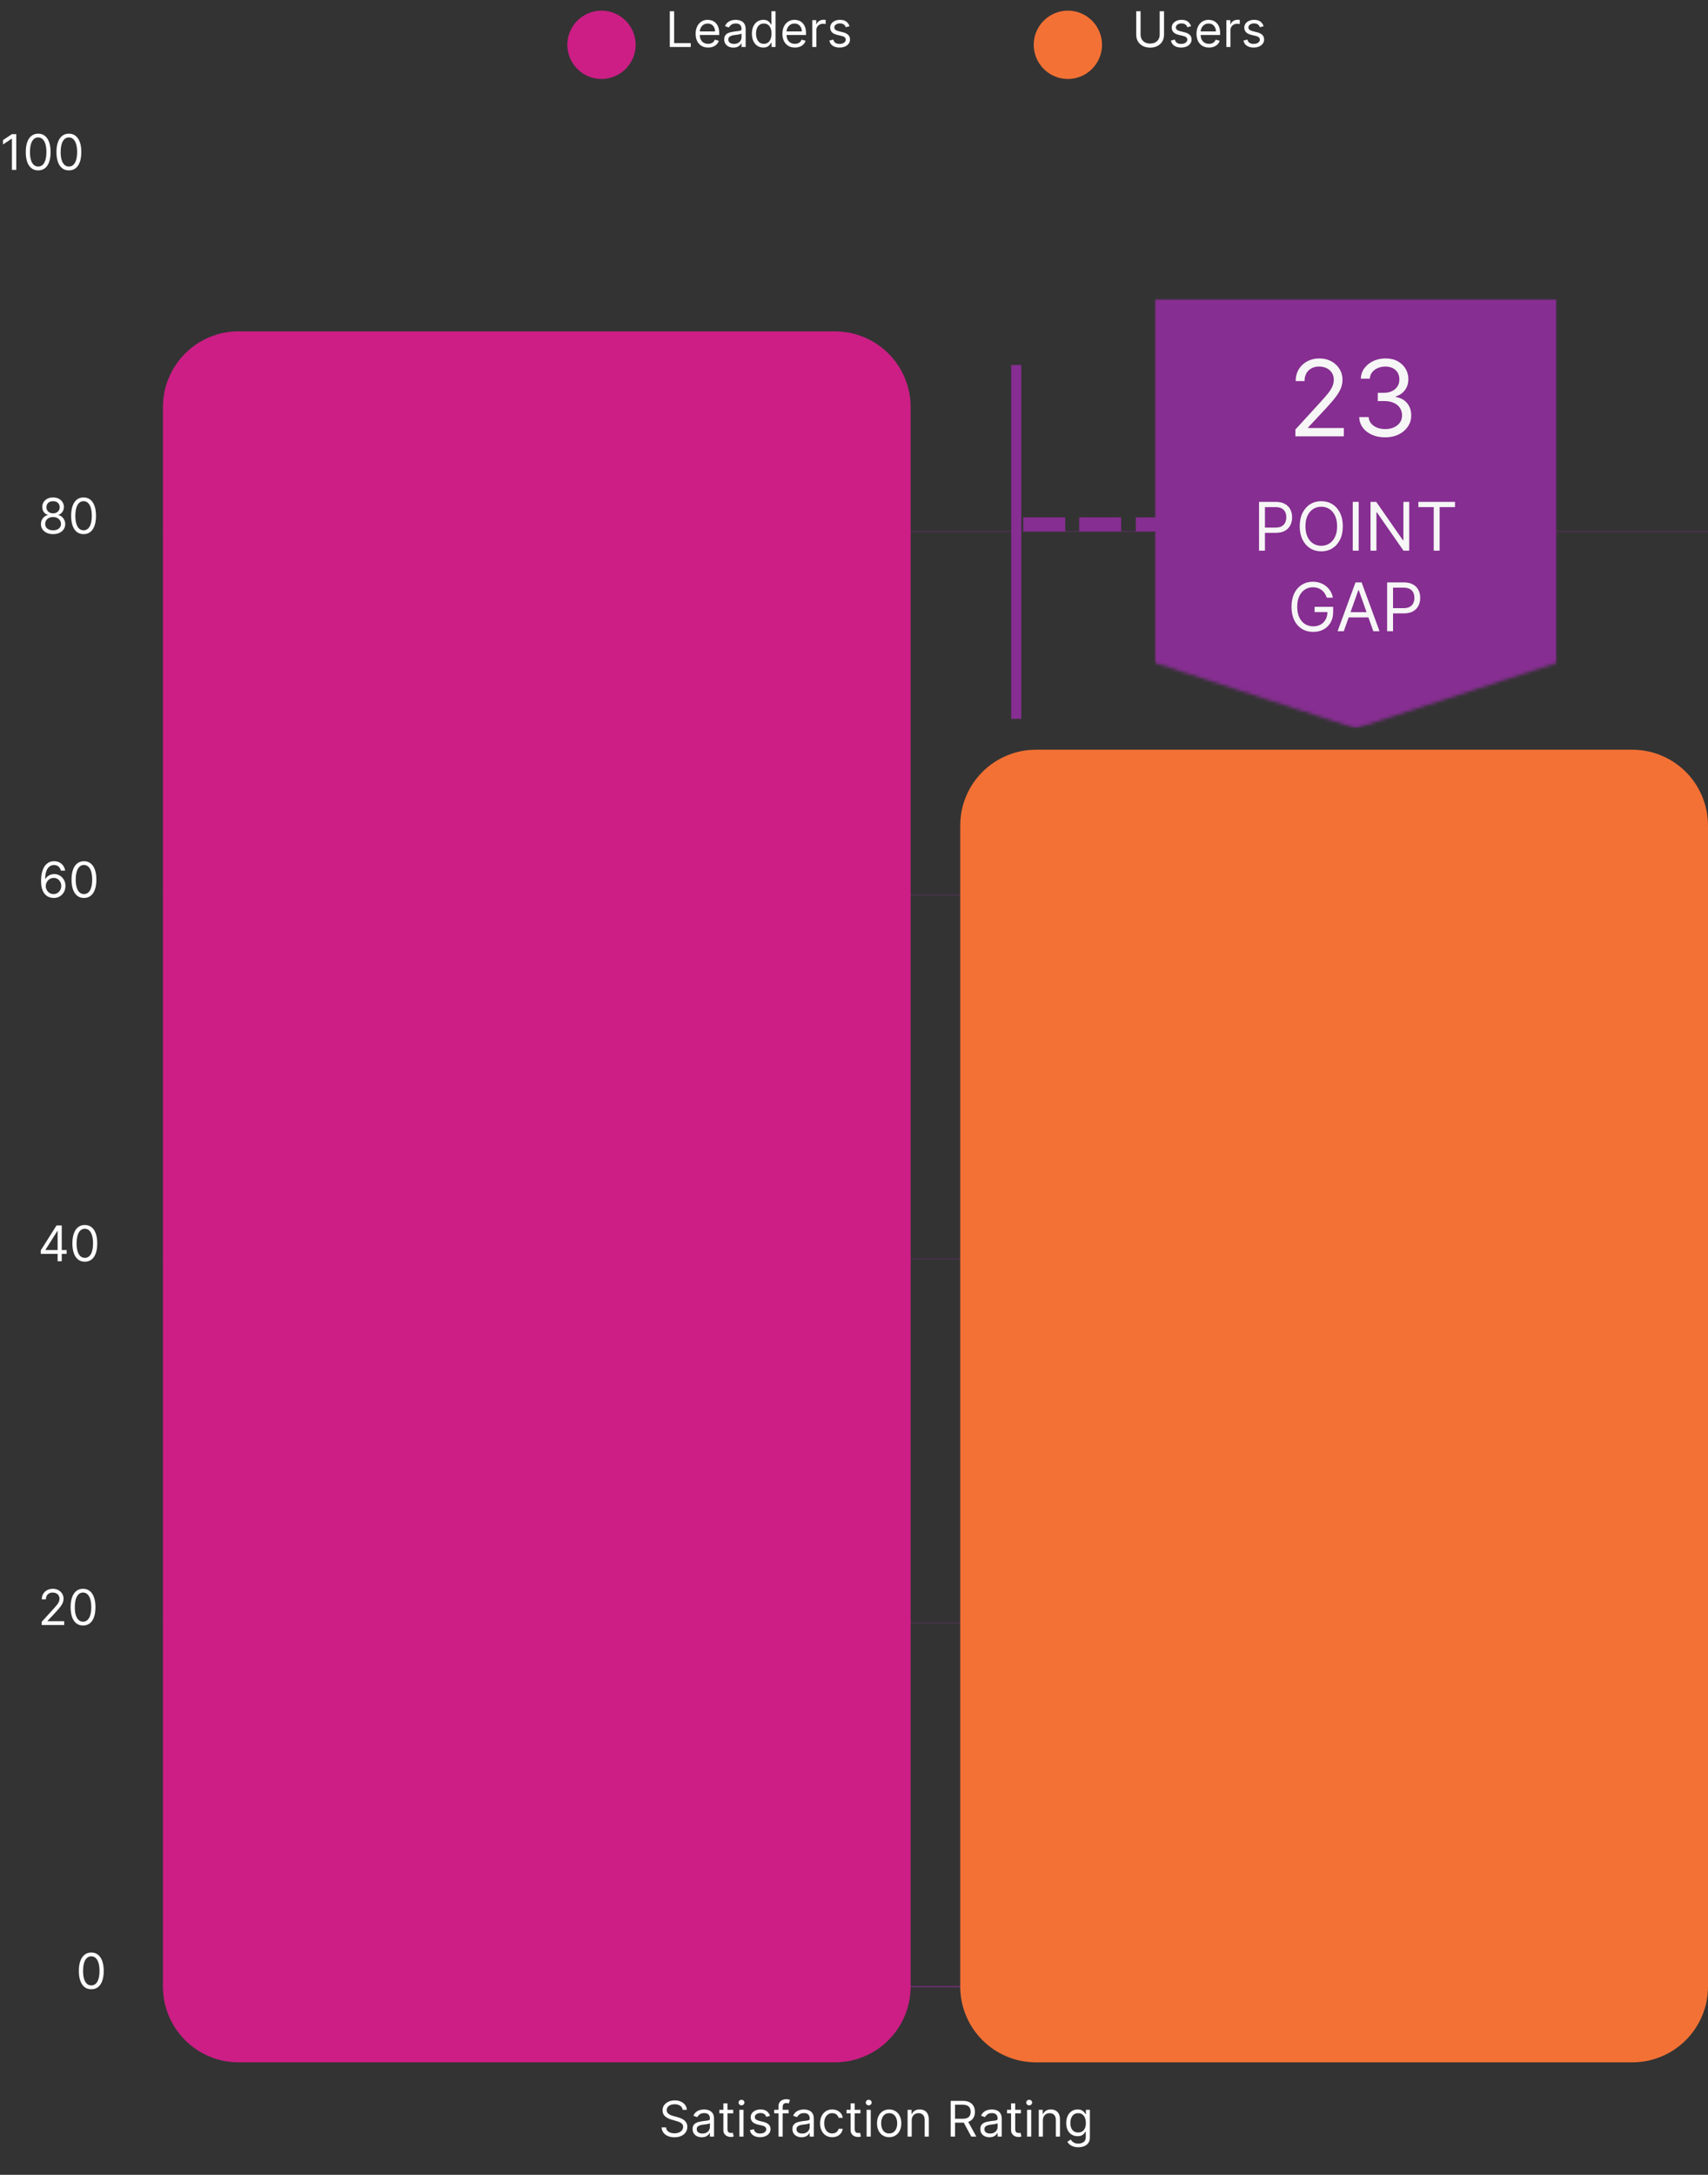 <svg width="509" height="648" viewBox="0 0 509 648" fill="none" xmlns="http://www.w3.org/2000/svg">
<rect x="0" y="0" width="509" height="648" fill="#333333" stroke="none"/>
<path d="M189.43 13.35C189.43 14.017 189.361 14.684 189.235 15.337C189.11 15.99 188.916 16.629 188.652 17.24C188.388 17.851 188.082 18.448 187.707 19.004C187.332 19.56 186.916 20.074 186.443 20.546C185.971 21.018 185.457 21.435 184.901 21.81C184.346 22.185 183.762 22.491 183.137 22.755C182.526 23.005 181.887 23.2 181.234 23.338C180.581 23.463 179.914 23.533 179.247 23.533C178.58 23.533 177.914 23.463 177.261 23.338C176.608 23.213 175.969 23.019 175.357 22.755C174.746 22.505 174.149 22.185 173.593 21.81C173.038 21.435 172.524 21.018 172.051 20.546C171.579 20.074 171.162 19.56 170.787 19.004C170.412 18.448 170.106 17.865 169.842 17.24C169.578 16.615 169.398 15.99 169.259 15.337C169.134 14.684 169.064 14.017 169.064 13.35C169.064 12.683 169.134 12.017 169.259 11.364C169.384 10.711 169.578 10.072 169.842 9.46C170.106 8.849 170.412 8.252 170.787 7.696C171.162 7.14 171.579 6.626 172.051 6.154C172.524 5.682 173.038 5.265 173.593 4.89C174.149 4.515 174.732 4.209 175.357 3.945C175.969 3.695 176.608 3.501 177.261 3.362C177.914 3.237 178.58 3.167 179.247 3.167C179.914 3.167 180.581 3.237 181.234 3.362C181.887 3.487 182.526 3.681 183.137 3.945C183.748 4.195 184.346 4.515 184.901 4.89C185.457 5.265 185.971 5.682 186.443 6.154C186.916 6.626 187.332 7.14 187.707 7.696C188.082 8.252 188.388 8.835 188.652 9.46C188.916 10.086 189.097 10.711 189.235 11.364C189.361 12.017 189.43 12.683 189.43 13.35Z" fill="#CC1E85"/>
<path d="M199.61 14V3.353H200.899V12.856H205.849V14H199.61ZM211.027 14.166C210.257 14.166 209.594 13.996 209.036 13.657C208.481 13.314 208.053 12.835 207.752 12.222C207.453 11.605 207.304 10.888 207.304 10.07C207.304 9.252 207.453 8.531 207.752 7.907C208.053 7.28 208.472 6.791 209.01 6.441C209.55 6.087 210.181 5.911 210.902 5.911C211.318 5.911 211.729 5.98 212.134 6.119C212.54 6.257 212.909 6.482 213.242 6.794C213.574 7.103 213.839 7.512 214.037 8.021C214.235 8.531 214.333 9.158 214.333 9.903V10.423H208.178V9.363H213.086C213.086 8.912 212.995 8.51 212.815 8.156C212.638 7.803 212.385 7.524 212.056 7.319C211.73 7.115 211.346 7.013 210.902 7.013C210.413 7.013 209.991 7.134 209.634 7.377C209.28 7.616 209.008 7.928 208.817 8.312C208.627 8.697 208.531 9.11 208.531 9.55V10.257C208.531 10.86 208.635 11.371 208.843 11.79C209.055 12.206 209.348 12.524 209.722 12.742C210.096 12.957 210.531 13.064 211.027 13.064C211.349 13.064 211.64 13.019 211.9 12.929C212.164 12.835 212.391 12.697 212.581 12.513C212.772 12.326 212.919 12.094 213.023 11.816L214.209 12.149C214.084 12.551 213.874 12.905 213.579 13.21C213.285 13.511 212.921 13.747 212.488 13.917C212.054 14.083 211.568 14.166 211.027 14.166ZM218.55 14.187C218.044 14.187 217.584 14.092 217.172 13.901C216.759 13.707 216.432 13.428 216.189 13.064C215.947 12.697 215.825 12.253 215.825 11.733C215.825 11.276 215.915 10.905 216.096 10.621C216.276 10.333 216.517 10.108 216.818 9.945C217.12 9.782 217.453 9.661 217.817 9.581C218.184 9.498 218.553 9.432 218.924 9.383C219.409 9.321 219.803 9.274 220.104 9.243C220.409 9.208 220.631 9.151 220.769 9.071C220.912 8.992 220.983 8.853 220.983 8.656V8.614C220.983 8.101 220.842 7.702 220.562 7.418C220.284 7.134 219.863 6.992 219.298 6.992C218.712 6.992 218.253 7.12 217.921 7.377C217.588 7.633 217.354 7.907 217.219 8.198L216.054 7.782C216.262 7.297 216.539 6.919 216.886 6.649C217.236 6.375 217.617 6.184 218.03 6.077C218.446 5.966 218.855 5.911 219.257 5.911C219.513 5.911 219.808 5.942 220.14 6.004C220.477 6.063 220.801 6.186 221.113 6.373C221.428 6.56 221.69 6.843 221.898 7.221C222.106 7.598 222.21 8.104 222.21 8.739V14H220.983V12.919H220.92C220.837 13.092 220.698 13.277 220.504 13.475C220.31 13.672 220.052 13.841 219.73 13.979C219.407 14.118 219.014 14.187 218.55 14.187ZM218.737 13.085C219.222 13.085 219.631 12.99 219.964 12.799C220.3 12.608 220.553 12.362 220.723 12.061C220.896 11.759 220.983 11.442 220.983 11.109V9.986C220.931 10.049 220.816 10.106 220.64 10.158C220.466 10.207 220.265 10.25 220.036 10.288C219.811 10.323 219.591 10.354 219.376 10.382C219.165 10.406 218.993 10.427 218.862 10.444C218.543 10.486 218.245 10.553 217.967 10.647C217.694 10.737 217.472 10.874 217.302 11.057C217.135 11.238 217.052 11.484 217.052 11.796C217.052 12.222 217.21 12.544 217.525 12.763C217.844 12.978 218.248 13.085 218.737 13.085ZM227.464 14.166C226.799 14.166 226.211 13.998 225.702 13.662C225.192 13.322 224.794 12.844 224.506 12.227C224.219 11.607 224.075 10.874 224.075 10.028C224.075 9.189 224.219 8.461 224.506 7.845C224.794 7.228 225.194 6.751 225.707 6.415C226.22 6.079 226.813 5.911 227.485 5.911C228.005 5.911 228.416 5.997 228.717 6.171C229.022 6.34 229.254 6.534 229.414 6.753C229.577 6.968 229.703 7.144 229.793 7.283H229.897V3.353H231.124V14H229.939V12.773H229.793C229.703 12.919 229.575 13.102 229.409 13.324C229.242 13.543 229.005 13.738 228.696 13.912C228.388 14.081 227.977 14.166 227.464 14.166ZM227.631 13.064C228.123 13.064 228.539 12.936 228.878 12.68C229.218 12.419 229.476 12.061 229.653 11.603C229.83 11.142 229.918 10.61 229.918 10.007C229.918 9.411 229.832 8.89 229.658 8.442C229.485 7.992 229.228 7.642 228.889 7.392C228.549 7.139 228.13 7.013 227.631 7.013C227.111 7.013 226.678 7.146 226.331 7.413C225.988 7.676 225.73 8.035 225.556 8.489C225.387 8.94 225.302 9.446 225.302 10.007C225.302 10.576 225.388 11.092 225.562 11.556C225.738 12.018 225.998 12.385 226.341 12.659C226.688 12.929 227.118 13.064 227.631 13.064ZM236.89 14.166C236.12 14.166 235.457 13.996 234.899 13.657C234.344 13.314 233.916 12.835 233.615 12.222C233.317 11.605 233.167 10.888 233.167 10.07C233.167 9.252 233.317 8.531 233.615 7.907C233.916 7.28 234.335 6.791 234.873 6.441C235.413 6.087 236.044 5.911 236.765 5.911C237.181 5.911 237.592 5.98 237.997 6.119C238.403 6.257 238.772 6.482 239.105 6.794C239.437 7.103 239.702 7.512 239.9 8.021C240.098 8.531 240.196 9.158 240.196 9.903V10.423H234.041V9.363H238.949C238.949 8.912 238.859 8.51 238.678 8.156C238.502 7.803 238.249 7.524 237.919 7.319C237.593 7.115 237.209 7.013 236.765 7.013C236.276 7.013 235.854 7.134 235.497 7.377C235.143 7.616 234.871 7.928 234.68 8.312C234.49 8.697 234.394 9.11 234.394 9.55V10.257C234.394 10.86 234.498 11.371 234.706 11.79C234.918 12.206 235.211 12.524 235.585 12.742C235.959 12.957 236.394 13.064 236.89 13.064C237.212 13.064 237.503 13.019 237.763 12.929C238.027 12.835 238.254 12.697 238.444 12.513C238.635 12.326 238.782 12.094 238.886 11.816L240.072 12.149C239.947 12.551 239.737 12.905 239.443 13.21C239.148 13.511 238.784 13.747 238.351 13.917C237.918 14.083 237.431 14.166 236.89 14.166ZM242.063 14V6.015H243.248V7.221H243.331C243.477 6.826 243.74 6.505 244.121 6.259C244.503 6.013 244.933 5.89 245.411 5.89C245.501 5.89 245.614 5.891 245.749 5.895C245.884 5.898 245.986 5.904 246.055 5.911V7.158C246.014 7.148 245.919 7.132 245.77 7.112C245.624 7.087 245.47 7.075 245.307 7.075C244.919 7.075 244.572 7.157 244.267 7.319C243.966 7.479 243.726 7.701 243.55 7.985C243.376 8.266 243.29 8.586 243.29 8.947V14H242.063ZM253.166 7.803L252.064 8.115C251.995 7.931 251.892 7.753 251.757 7.579C251.626 7.403 251.445 7.257 251.217 7.143C250.988 7.028 250.695 6.971 250.338 6.971C249.849 6.971 249.442 7.084 249.116 7.309C248.794 7.531 248.633 7.813 248.633 8.156C248.633 8.461 248.744 8.702 248.966 8.879C249.187 9.056 249.534 9.203 250.005 9.321L251.191 9.612C251.905 9.785 252.437 10.051 252.787 10.408C253.137 10.761 253.312 11.217 253.312 11.775C253.312 12.232 253.18 12.641 252.917 13.002C252.657 13.362 252.293 13.646 251.825 13.854C251.357 14.062 250.813 14.166 250.192 14.166C249.378 14.166 248.704 13.99 248.17 13.636C247.636 13.283 247.298 12.766 247.156 12.087L248.321 11.796C248.432 12.226 248.641 12.548 248.95 12.763C249.262 12.978 249.669 13.085 250.172 13.085C250.744 13.085 251.198 12.964 251.534 12.721C251.873 12.475 252.043 12.18 252.043 11.837C252.043 11.56 251.946 11.328 251.752 11.141C251.558 10.95 251.26 10.808 250.858 10.714L249.527 10.402C248.796 10.229 248.258 9.96 247.915 9.597C247.576 9.229 247.406 8.77 247.406 8.219C247.406 7.768 247.532 7.37 247.785 7.023C248.042 6.677 248.39 6.404 248.83 6.207C249.274 6.009 249.777 5.911 250.338 5.911C251.128 5.911 251.749 6.084 252.199 6.43C252.653 6.777 252.976 7.235 253.166 7.803Z" fill="white"/>
<path d="M328.419 13.35C328.419 14.017 328.349 14.684 328.224 15.337C328.099 15.99 327.905 16.629 327.641 17.24C327.377 17.851 327.071 18.448 326.696 19.004C326.321 19.56 325.904 20.074 325.432 20.546C324.96 21.018 324.446 21.435 323.89 21.81C323.334 22.185 322.751 22.491 322.126 22.755C321.514 23.005 320.875 23.2 320.223 23.338C319.57 23.463 318.903 23.533 318.236 23.533C317.569 23.533 316.902 23.463 316.249 23.338C315.597 23.213 314.958 23.019 314.346 22.755C313.735 22.505 313.138 22.185 312.582 21.81C312.026 21.435 311.512 21.018 311.04 20.546C310.568 20.074 310.151 19.56 309.776 19.004C309.401 18.448 309.095 17.865 308.831 17.24C308.581 16.629 308.387 15.99 308.248 15.337C308.123 14.684 308.053 14.017 308.053 13.35C308.053 12.683 308.123 12.017 308.248 11.364C308.373 10.711 308.567 10.072 308.831 9.46C309.081 8.849 309.401 8.252 309.776 7.696C310.151 7.14 310.568 6.626 311.04 6.154C311.512 5.682 312.026 5.265 312.582 4.89C313.138 4.515 313.721 4.209 314.346 3.945C314.958 3.695 315.597 3.501 316.249 3.362C316.902 3.237 317.569 3.167 318.236 3.167C318.903 3.167 319.57 3.237 320.223 3.362C320.875 3.487 321.514 3.681 322.126 3.945C322.737 4.195 323.334 4.515 323.89 4.89C324.446 5.265 324.96 5.682 325.432 6.154C325.904 6.626 326.321 7.14 326.696 7.696C327.071 8.252 327.377 8.835 327.641 9.46C327.905 10.086 328.085 10.711 328.224 11.364C328.349 12.017 328.419 12.683 328.419 13.35Z" fill="#F37135"/>
<path d="M345.6 3.353H346.889V10.402C346.889 11.13 346.718 11.78 346.374 12.352C346.035 12.92 345.555 13.369 344.934 13.698C344.314 14.024 343.586 14.187 342.751 14.187C341.916 14.187 341.188 14.024 340.567 13.698C339.947 13.369 339.465 12.92 339.122 12.352C338.782 11.78 338.613 11.13 338.613 10.402V3.353H339.902V10.298C339.902 10.818 340.016 11.281 340.245 11.687C340.474 12.089 340.8 12.406 341.222 12.638C341.649 12.867 342.158 12.981 342.751 12.981C343.344 12.981 343.853 12.867 344.279 12.638C344.706 12.406 345.031 12.089 345.257 11.687C345.485 11.281 345.6 10.818 345.6 10.298V3.353ZM354.954 7.803L353.852 8.115C353.782 7.931 353.68 7.753 353.545 7.579C353.413 7.403 353.233 7.257 353.004 7.143C352.776 7.028 352.483 6.971 352.126 6.971C351.637 6.971 351.23 7.084 350.904 7.309C350.582 7.531 350.42 7.813 350.42 8.156C350.42 8.461 350.531 8.702 350.753 8.879C350.975 9.056 351.322 9.203 351.793 9.321L352.978 9.612C353.692 9.785 354.224 10.051 354.574 10.408C354.924 10.761 355.099 11.217 355.099 11.775C355.099 12.232 354.968 12.641 354.704 13.002C354.444 13.362 354.08 13.646 353.613 13.854C353.145 14.062 352.601 14.166 351.98 14.166C351.166 14.166 350.492 13.99 349.958 13.636C349.424 13.283 349.086 12.766 348.944 12.087L350.109 11.796C350.219 12.226 350.429 12.548 350.738 12.763C351.05 12.978 351.457 13.085 351.959 13.085C352.531 13.085 352.985 12.964 353.321 12.721C353.661 12.475 353.831 12.18 353.831 11.837C353.831 11.56 353.734 11.328 353.54 11.141C353.346 10.95 353.048 10.808 352.646 10.714L351.315 10.402C350.583 10.229 350.046 9.96 349.703 9.597C349.363 9.229 349.194 8.77 349.194 8.219C349.194 7.768 349.32 7.37 349.573 7.023C349.83 6.677 350.178 6.404 350.618 6.207C351.062 6.009 351.564 5.911 352.126 5.911C352.916 5.911 353.536 6.084 353.987 6.43C354.441 6.777 354.763 7.235 354.954 7.803ZM360.294 14.166C359.525 14.166 358.861 13.996 358.303 13.657C357.749 13.314 357.321 12.835 357.019 12.222C356.721 11.605 356.572 10.888 356.572 10.07C356.572 9.252 356.721 8.531 357.019 7.907C357.321 7.28 357.74 6.791 358.277 6.441C358.818 6.087 359.449 5.911 360.17 5.911C360.586 5.911 360.996 5.98 361.402 6.119C361.807 6.257 362.176 6.482 362.509 6.794C362.842 7.103 363.107 7.512 363.305 8.021C363.502 8.531 363.601 9.158 363.601 9.903V10.423H357.445V9.363H362.353C362.353 8.912 362.263 8.51 362.083 8.156C361.906 7.803 361.653 7.524 361.324 7.319C360.998 7.115 360.613 7.013 360.17 7.013C359.681 7.013 359.258 7.134 358.901 7.377C358.548 7.616 358.276 7.928 358.085 8.312C357.894 8.697 357.799 9.11 357.799 9.55V10.257C357.799 10.86 357.903 11.371 358.111 11.79C358.322 12.206 358.615 12.524 358.99 12.742C359.364 12.957 359.799 13.064 360.294 13.064C360.617 13.064 360.908 13.019 361.168 12.929C361.431 12.835 361.658 12.697 361.849 12.513C362.04 12.326 362.187 12.094 362.291 11.816L363.476 12.149C363.351 12.551 363.142 12.905 362.847 13.21C362.552 13.511 362.189 13.747 361.755 13.917C361.322 14.083 360.835 14.166 360.294 14.166ZM365.467 14V6.015H366.653V7.221H366.736C366.881 6.826 367.145 6.505 367.526 6.259C367.907 6.013 368.337 5.89 368.815 5.89C368.905 5.89 369.018 5.891 369.153 5.895C369.288 5.898 369.391 5.904 369.46 5.911V7.158C369.418 7.148 369.323 7.132 369.174 7.112C369.029 7.087 368.874 7.075 368.711 7.075C368.323 7.075 367.977 7.157 367.672 7.319C367.37 7.479 367.131 7.701 366.954 7.985C366.781 8.266 366.694 8.586 366.694 8.947V14H365.467ZM376.571 7.803L375.469 8.115C375.399 7.931 375.297 7.753 375.162 7.579C375.03 7.403 374.85 7.257 374.621 7.143C374.392 7.028 374.1 6.971 373.743 6.971C373.254 6.971 372.847 7.084 372.521 7.309C372.199 7.531 372.037 7.813 372.037 8.156C372.037 8.461 372.148 8.702 372.37 8.879C372.592 9.056 372.938 9.203 373.41 9.321L374.595 9.612C375.309 9.785 375.841 10.051 376.191 10.408C376.541 10.761 376.716 11.217 376.716 11.775C376.716 12.232 376.585 12.641 376.321 13.002C376.061 13.362 375.697 13.646 375.229 13.854C374.762 14.062 374.217 14.166 373.597 14.166C372.783 14.166 372.108 13.99 371.575 13.636C371.041 13.283 370.703 12.766 370.561 12.087L371.725 11.796C371.836 12.226 372.046 12.548 372.354 12.763C372.666 12.978 373.074 13.085 373.576 13.085C374.148 13.085 374.602 12.964 374.938 12.721C375.278 12.475 375.448 12.18 375.448 11.837C375.448 11.56 375.351 11.328 375.157 11.141C374.963 10.95 374.665 10.808 374.262 10.714L372.932 10.402C372.2 10.229 371.663 9.96 371.32 9.597C370.98 9.229 370.81 8.77 370.81 8.219C370.81 7.768 370.937 7.37 371.19 7.023C371.446 6.677 371.795 6.404 372.235 6.207C372.679 6.009 373.181 5.911 373.743 5.911C374.533 5.911 375.153 6.084 375.604 6.43C376.058 6.777 376.38 7.235 376.571 7.803Z" fill="white"/>
<path opacity="0.6" d="M48.58 591.92H508.972" stroke="#862E91" stroke-width="0.46"/>
<path opacity="0.25" d="M48.58 483.536H508.972" stroke="#862E91" stroke-width="0.46"/>
<path opacity="0.25" d="M48.58 375.137H508.972" stroke="#862E91" stroke-width="0.46"/>
<path opacity="0.25" d="M48.58 266.739H508.972" stroke="#862E91" stroke-width="0.46"/>
<path opacity="0.25" d="M48.58 158.354H508.972" stroke="#862E91" stroke-width="0.46"/>
<path d="M203.433 628.636C203.37 628.109 203.117 627.7 202.674 627.409C202.23 627.118 201.686 626.972 201.041 626.972C200.57 626.972 200.158 627.049 199.804 627.201C199.454 627.354 199.18 627.563 198.983 627.83C198.789 628.097 198.691 628.4 198.691 628.74C198.691 629.024 198.759 629.269 198.894 629.473C199.033 629.674 199.21 629.842 199.425 629.977C199.639 630.109 199.865 630.218 200.1 630.305C200.336 630.388 200.553 630.456 200.75 630.508L201.832 630.799C202.109 630.872 202.417 630.972 202.757 631.1C203.1 631.229 203.428 631.404 203.74 631.625C204.055 631.844 204.315 632.125 204.519 632.468C204.724 632.811 204.826 633.232 204.826 633.731C204.826 634.306 204.675 634.826 204.374 635.291C204.076 635.755 203.639 636.124 203.064 636.398C202.492 636.672 201.797 636.809 200.979 636.809C200.216 636.809 199.556 636.686 198.998 636.44C198.444 636.193 198.007 635.85 197.688 635.41C197.373 634.97 197.194 634.459 197.153 633.877H198.484C198.518 634.279 198.653 634.611 198.889 634.875C199.128 635.135 199.43 635.329 199.794 635.457C200.161 635.582 200.556 635.644 200.979 635.644C201.471 635.644 201.913 635.564 202.305 635.405C202.696 635.242 203.007 635.017 203.235 634.729C203.464 634.438 203.578 634.098 203.578 633.71C203.578 633.357 203.48 633.069 203.282 632.847C203.085 632.625 202.825 632.445 202.502 632.306C202.18 632.168 201.832 632.047 201.457 631.943L200.147 631.568C199.315 631.329 198.657 630.988 198.172 630.544C197.686 630.1 197.444 629.52 197.444 628.802C197.444 628.206 197.605 627.686 197.927 627.243C198.253 626.796 198.69 626.449 199.237 626.203C199.788 625.953 200.404 625.829 201.083 625.829C201.769 625.829 202.379 625.952 202.913 626.198C203.447 626.44 203.87 626.773 204.181 627.196C204.497 627.619 204.663 628.099 204.681 628.636H203.433ZM209.13 636.809C208.623 636.809 208.164 636.713 207.752 636.523C207.339 636.329 207.012 636.05 206.769 635.686C206.527 635.318 206.405 634.875 206.405 634.355C206.405 633.897 206.495 633.526 206.676 633.242C206.856 632.955 207.097 632.729 207.398 632.566C207.7 632.404 208.033 632.282 208.396 632.202C208.764 632.119 209.133 632.053 209.504 632.005C209.989 631.943 210.382 631.896 210.684 631.865C210.989 631.83 211.211 631.773 211.349 631.693C211.492 631.613 211.563 631.475 211.563 631.277V631.235C211.563 630.723 211.422 630.324 211.141 630.04C210.864 629.756 210.443 629.613 209.878 629.613C209.292 629.613 208.833 629.742 208.5 629.998C208.168 630.255 207.934 630.528 207.799 630.82L206.634 630.404C206.842 629.918 207.119 629.541 207.466 629.27C207.816 628.997 208.197 628.806 208.61 628.698C209.026 628.588 209.435 628.532 209.837 628.532C210.093 628.532 210.388 628.563 210.72 628.626C211.057 628.685 211.381 628.808 211.693 628.995C212.008 629.182 212.27 629.464 212.478 629.842C212.686 630.22 212.79 630.726 212.79 631.36V636.622H211.563V635.54H211.5C211.417 635.713 211.278 635.899 211.084 636.096C210.89 636.294 210.632 636.462 210.31 636.601C209.987 636.739 209.594 636.809 209.13 636.809ZM209.317 635.707C209.802 635.707 210.211 635.611 210.544 635.421C210.88 635.23 211.133 634.984 211.303 634.682C211.476 634.381 211.563 634.064 211.563 633.731V632.608C211.511 632.67 211.396 632.728 211.219 632.78C211.046 632.828 210.845 632.871 210.616 632.91C210.391 632.944 210.171 632.975 209.956 633.003C209.745 633.027 209.573 633.048 209.441 633.065C209.123 633.107 208.825 633.175 208.547 633.268C208.273 633.358 208.052 633.495 207.882 633.679C207.715 633.859 207.632 634.105 207.632 634.417C207.632 634.844 207.79 635.166 208.105 635.384C208.424 635.599 208.828 635.707 209.317 635.707ZM218.502 628.636V629.676H214.363V628.636H218.502ZM215.57 626.723H216.797V634.334C216.797 634.681 216.847 634.941 216.947 635.114C217.051 635.284 217.183 635.398 217.342 635.457C217.505 635.512 217.677 635.54 217.857 635.54C217.992 635.54 218.103 635.533 218.19 635.519C218.276 635.502 218.346 635.488 218.398 635.478L218.647 636.58C218.564 636.611 218.448 636.642 218.299 636.674C218.15 636.708 217.961 636.725 217.732 636.725C217.386 636.725 217.046 636.651 216.713 636.502C216.384 636.353 216.11 636.126 215.892 635.821C215.677 635.516 215.57 635.131 215.57 634.667V626.723ZM220.347 636.622V628.636H221.574V636.622H220.347ZM220.971 627.305C220.732 627.305 220.526 627.224 220.353 627.061C220.183 626.898 220.098 626.702 220.098 626.473C220.098 626.245 220.183 626.049 220.353 625.886C220.526 625.723 220.732 625.642 220.971 625.642C221.21 625.642 221.415 625.723 221.585 625.886C221.758 626.049 221.845 626.245 221.845 626.473C221.845 626.702 221.758 626.898 221.585 627.061C221.415 627.224 221.21 627.305 220.971 627.305ZM229.478 630.424L228.376 630.736C228.306 630.553 228.204 630.374 228.069 630.201C227.937 630.024 227.757 629.879 227.528 629.764C227.3 629.65 227.007 629.593 226.65 629.593C226.161 629.593 225.754 629.705 225.428 629.931C225.106 630.152 224.944 630.435 224.944 630.778C224.944 631.083 225.055 631.324 225.277 631.501C225.499 631.677 225.846 631.825 226.317 631.943L227.502 632.234C228.216 632.407 228.748 632.672 229.098 633.029C229.448 633.383 229.623 633.838 229.623 634.396C229.623 634.854 229.492 635.263 229.228 635.623C228.968 635.984 228.604 636.268 228.137 636.476C227.669 636.684 227.125 636.788 226.504 636.788C225.69 636.788 225.015 636.611 224.482 636.258C223.948 635.904 223.61 635.388 223.468 634.708L224.633 634.417C224.743 634.847 224.953 635.169 225.262 635.384C225.574 635.599 225.981 635.707 226.483 635.707C227.055 635.707 227.509 635.585 227.845 635.343C228.185 635.097 228.355 634.802 228.355 634.459C228.355 634.182 228.258 633.949 228.064 633.762C227.87 633.572 227.572 633.429 227.17 633.336L225.839 633.024C225.107 632.851 224.57 632.582 224.227 632.218C223.887 631.851 223.718 631.391 223.718 630.84C223.718 630.39 223.844 629.991 224.097 629.645C224.354 629.298 224.702 629.026 225.142 628.828C225.586 628.631 226.088 628.532 226.65 628.532C227.44 628.532 228.06 628.705 228.511 629.052C228.965 629.399 229.287 629.856 229.478 630.424ZM235.026 628.636V629.676H230.722V628.636H235.026ZM232.011 636.622V627.534C232.011 627.076 232.118 626.695 232.333 626.39C232.548 626.085 232.827 625.856 233.17 625.704C233.513 625.551 233.876 625.475 234.257 625.475C234.558 625.475 234.805 625.499 234.995 625.548C235.186 625.596 235.328 625.642 235.421 625.683L235.068 626.744C235.006 626.723 234.919 626.697 234.808 626.666C234.701 626.635 234.558 626.619 234.382 626.619C233.976 626.619 233.683 626.721 233.503 626.926C233.326 627.13 233.238 627.43 233.238 627.825V636.622H232.011ZM238.867 636.809C238.361 636.809 237.902 636.713 237.489 636.523C237.077 636.329 236.749 636.05 236.507 635.686C236.264 635.318 236.143 634.875 236.143 634.355C236.143 633.897 236.233 633.526 236.413 633.242C236.593 632.955 236.834 632.729 237.136 632.566C237.437 632.404 237.77 632.282 238.134 632.202C238.501 632.119 238.87 632.053 239.241 632.005C239.727 631.943 240.12 631.896 240.421 631.865C240.726 631.83 240.948 631.773 241.087 631.693C241.229 631.613 241.3 631.475 241.3 631.277V631.235C241.3 630.723 241.16 630.324 240.879 630.04C240.602 629.756 240.181 629.613 239.616 629.613C239.03 629.613 238.571 629.742 238.238 629.998C237.905 630.255 237.671 630.528 237.536 630.82L236.372 630.404C236.58 629.918 236.857 629.541 237.203 629.27C237.553 628.997 237.935 628.806 238.347 628.698C238.763 628.588 239.172 628.532 239.574 628.532C239.831 628.532 240.125 628.563 240.458 628.626C240.794 628.685 241.118 628.808 241.43 628.995C241.745 629.182 242.007 629.464 242.215 629.842C242.423 630.22 242.527 630.726 242.527 631.36V636.622H241.3V635.54H241.238C241.155 635.713 241.016 635.899 240.822 636.096C240.628 636.294 240.369 636.462 240.047 636.601C239.725 636.739 239.331 636.809 238.867 636.809ZM239.054 635.707C239.539 635.707 239.948 635.611 240.281 635.421C240.617 635.23 240.87 634.984 241.04 634.682C241.213 634.381 241.3 634.064 241.3 633.731V632.608C241.248 632.67 241.134 632.728 240.957 632.78C240.784 632.828 240.583 632.871 240.354 632.91C240.129 632.944 239.909 632.975 239.694 633.003C239.482 633.027 239.311 633.048 239.179 633.065C238.86 633.107 238.562 633.175 238.285 633.268C238.011 633.358 237.789 633.495 237.619 633.679C237.453 633.859 237.37 634.105 237.37 634.417C237.37 634.844 237.527 635.166 237.843 635.384C238.162 635.599 238.565 635.707 239.054 635.707ZM248.011 636.788C247.262 636.788 246.617 636.611 246.077 636.258C245.536 635.904 245.12 635.417 244.829 634.797C244.538 634.176 244.392 633.468 244.392 632.67C244.392 631.859 244.541 631.144 244.839 630.523C245.141 629.899 245.56 629.412 246.097 629.062C246.638 628.709 247.269 628.532 247.99 628.532C248.551 628.532 249.057 628.636 249.508 628.844C249.958 629.052 250.327 629.343 250.615 629.717C250.903 630.092 251.081 630.528 251.151 631.028H249.924C249.83 630.664 249.622 630.341 249.3 630.061C248.981 629.776 248.551 629.634 248.011 629.634C247.532 629.634 247.113 629.759 246.752 630.009C246.395 630.255 246.116 630.603 245.915 631.054C245.718 631.501 245.619 632.026 245.619 632.629C245.619 633.246 245.716 633.783 245.91 634.24C246.108 634.698 246.385 635.053 246.742 635.306C247.102 635.559 247.525 635.686 248.011 635.686C248.329 635.686 248.619 635.63 248.879 635.519C249.139 635.408 249.359 635.249 249.539 635.041C249.719 634.833 249.847 634.584 249.924 634.292H251.151C251.081 634.764 250.91 635.188 250.636 635.566C250.366 635.94 250.007 636.239 249.56 636.46C249.116 636.679 248.6 636.788 248.011 636.788ZM256.417 628.636V629.676H252.279V628.636H256.417ZM253.485 626.723H254.712V634.334C254.712 634.681 254.762 634.941 254.863 635.114C254.967 635.284 255.098 635.398 255.258 635.457C255.421 635.512 255.592 635.54 255.772 635.54C255.908 635.54 256.018 635.533 256.105 635.519C256.192 635.502 256.261 635.488 256.313 635.478L256.563 636.58C256.479 636.611 256.363 636.642 256.214 636.674C256.065 636.708 255.876 636.725 255.648 636.725C255.301 636.725 254.961 636.651 254.629 636.502C254.299 636.353 254.026 636.126 253.807 635.821C253.592 635.516 253.485 635.131 253.485 634.667V626.723ZM258.263 636.622V628.636H259.49V636.622H258.263ZM258.887 627.305C258.647 627.305 258.441 627.224 258.268 627.061C258.098 626.898 258.013 626.702 258.013 626.473C258.013 626.245 258.098 626.049 258.268 625.886C258.441 625.723 258.647 625.642 258.887 625.642C259.126 625.642 259.33 625.723 259.5 625.886C259.673 626.049 259.76 626.245 259.76 626.473C259.76 626.702 259.673 626.898 259.5 627.061C259.33 627.224 259.126 627.305 258.887 627.305ZM264.981 636.788C264.26 636.788 263.627 636.616 263.083 636.273C262.543 635.93 262.12 635.45 261.815 634.833C261.513 634.216 261.362 633.495 261.362 632.67C261.362 631.839 261.513 631.112 261.815 630.492C262.12 629.872 262.543 629.39 263.083 629.047C263.627 628.704 264.26 628.532 264.981 628.532C265.702 628.532 266.333 628.704 266.873 629.047C267.417 629.39 267.84 629.872 268.142 630.492C268.447 631.112 268.599 631.839 268.599 632.67C268.599 633.495 268.447 634.216 268.142 634.833C267.84 635.45 267.417 635.93 266.873 636.273C266.333 636.616 265.702 636.788 264.981 636.788ZM264.981 635.686C265.529 635.686 265.979 635.545 266.333 635.265C266.686 634.984 266.948 634.615 267.118 634.157C267.287 633.7 267.372 633.204 267.372 632.67C267.372 632.137 267.287 631.639 267.118 631.178C266.948 630.717 266.686 630.345 266.333 630.061C265.979 629.776 265.529 629.634 264.981 629.634C264.433 629.634 263.983 629.776 263.629 630.061C263.276 630.345 263.014 630.717 262.844 631.178C262.674 631.639 262.589 632.137 262.589 632.67C262.589 633.204 262.674 633.7 262.844 634.157C263.014 634.615 263.276 634.984 263.629 635.265C263.983 635.545 264.433 635.686 264.981 635.686ZM271.699 631.818V636.622H270.472V628.636H271.658V629.884H271.762C271.949 629.478 272.233 629.152 272.614 628.906C272.995 628.657 273.488 628.532 274.091 628.532C274.631 628.532 275.104 628.643 275.51 628.865C275.915 629.083 276.231 629.416 276.456 629.863C276.681 630.307 276.794 630.868 276.794 631.547V636.622H275.567V631.631C275.567 631.003 275.404 630.515 275.078 630.165C274.753 629.811 274.305 629.634 273.737 629.634C273.345 629.634 272.995 629.719 272.687 629.889C272.382 630.059 272.141 630.307 271.964 630.632C271.788 630.958 271.699 631.353 271.699 631.818ZM283.32 636.622V625.974H286.918C287.749 625.974 288.432 626.116 288.966 626.401C289.5 626.681 289.895 627.068 290.151 627.56C290.408 628.052 290.536 628.612 290.536 629.239C290.536 629.866 290.408 630.423 290.151 630.908C289.895 631.393 289.501 631.774 288.971 632.052C288.441 632.326 287.763 632.462 286.938 632.462H284.027V631.298H286.897C287.465 631.298 287.923 631.215 288.269 631.048C288.619 630.882 288.872 630.646 289.028 630.341C289.188 630.033 289.267 629.665 289.267 629.239C289.267 628.813 289.188 628.44 289.028 628.121C288.869 627.803 288.614 627.556 288.264 627.383C287.914 627.206 287.451 627.118 286.876 627.118H284.609V636.622H283.32ZM288.332 631.839L290.952 636.622H289.455L286.876 631.839H288.332ZM294.868 636.809C294.362 636.809 293.903 636.713 293.49 636.523C293.078 636.329 292.75 636.05 292.508 635.686C292.265 635.318 292.144 634.875 292.144 634.355C292.144 633.897 292.234 633.526 292.414 633.242C292.594 632.955 292.835 632.729 293.137 632.566C293.438 632.404 293.771 632.282 294.135 632.202C294.502 632.119 294.871 632.053 295.242 632.005C295.727 631.943 296.121 631.896 296.422 631.865C296.727 631.83 296.949 631.773 297.088 631.693C297.23 631.613 297.301 631.475 297.301 631.277V631.235C297.301 630.723 297.161 630.324 296.88 630.04C296.603 629.756 296.181 629.613 295.616 629.613C295.031 629.613 294.572 629.742 294.239 629.998C293.906 630.255 293.672 630.528 293.537 630.82L292.372 630.404C292.58 629.918 292.858 629.541 293.204 629.27C293.554 628.997 293.936 628.806 294.348 628.698C294.764 628.588 295.173 628.532 295.575 628.532C295.831 628.532 296.126 628.563 296.459 628.626C296.795 628.685 297.119 628.808 297.431 628.995C297.746 629.182 298.008 629.464 298.216 629.842C298.424 630.22 298.528 630.726 298.528 631.36V636.622H297.301V635.54H297.239C297.155 635.713 297.017 635.899 296.823 636.096C296.629 636.294 296.37 636.462 296.048 636.601C295.726 636.739 295.332 636.809 294.868 636.809ZM295.055 635.707C295.54 635.707 295.949 635.611 296.282 635.421C296.618 635.23 296.871 634.984 297.041 634.682C297.214 634.381 297.301 634.064 297.301 633.731V632.608C297.249 632.67 297.135 632.728 296.958 632.78C296.785 632.828 296.583 632.871 296.355 632.91C296.129 632.944 295.909 632.975 295.694 633.003C295.483 633.027 295.311 633.048 295.18 633.065C294.861 633.107 294.563 633.175 294.286 633.268C294.012 633.358 293.79 633.495 293.62 633.679C293.454 633.859 293.371 634.105 293.371 634.417C293.371 634.844 293.528 635.166 293.844 635.384C294.163 635.599 294.566 635.707 295.055 635.707ZM304.24 628.636V629.676H300.102V628.636H304.24ZM301.308 626.723H302.535V634.334C302.535 634.681 302.585 634.941 302.686 635.114C302.79 635.284 302.921 635.398 303.081 635.457C303.244 635.512 303.415 635.54 303.595 635.54C303.731 635.54 303.842 635.533 303.928 635.519C304.015 635.502 304.084 635.488 304.136 635.478L304.386 636.58C304.302 636.611 304.186 636.642 304.037 636.674C303.888 636.708 303.699 636.725 303.471 636.725C303.124 636.725 302.784 636.651 302.452 636.502C302.122 636.353 301.849 636.126 301.63 635.821C301.415 635.516 301.308 635.131 301.308 634.667V626.723ZM306.086 636.622V628.636H307.313V636.622H306.086ZM306.71 627.305C306.47 627.305 306.264 627.224 306.091 627.061C305.921 626.898 305.836 626.702 305.836 626.473C305.836 626.245 305.921 626.049 306.091 625.886C306.264 625.723 306.47 625.642 306.71 625.642C306.949 625.642 307.153 625.723 307.323 625.886C307.496 626.049 307.583 626.245 307.583 626.473C307.583 626.702 307.496 626.898 307.323 627.061C307.153 627.224 306.949 627.305 306.71 627.305ZM310.787 631.818V636.622H309.56V628.636H310.745V629.884H310.849C311.036 629.478 311.321 629.152 311.702 628.906C312.083 628.657 312.575 628.532 313.178 628.532C313.719 628.532 314.192 628.643 314.598 628.865C315.003 629.083 315.318 629.416 315.544 629.863C315.769 630.307 315.882 630.868 315.882 631.547V636.622H314.655V631.631C314.655 631.003 314.492 630.515 314.166 630.165C313.84 629.811 313.393 629.634 312.825 629.634C312.433 629.634 312.083 629.719 311.775 629.889C311.47 630.059 311.229 630.307 311.052 630.632C310.875 630.958 310.787 631.353 310.787 631.818ZM321.347 639.782C320.754 639.782 320.245 639.706 319.819 639.554C319.392 639.405 319.037 639.207 318.753 638.961C318.472 638.718 318.248 638.458 318.082 638.181L319.059 637.495C319.17 637.64 319.311 637.807 319.481 637.994C319.65 638.185 319.883 638.349 320.177 638.488C320.475 638.63 320.865 638.701 321.347 638.701C321.992 638.701 322.524 638.545 322.943 638.233C323.362 637.921 323.572 637.433 323.572 636.767V635.145H323.468C323.378 635.291 323.25 635.471 323.083 635.686C322.92 635.897 322.685 636.086 322.376 636.252C322.071 636.415 321.659 636.497 321.139 636.497C320.494 636.497 319.916 636.344 319.403 636.039C318.893 635.734 318.489 635.291 318.191 634.708C317.897 634.126 317.749 633.419 317.749 632.587C317.749 631.769 317.893 631.057 318.181 630.45C318.469 629.84 318.869 629.369 319.382 629.036C319.895 628.7 320.487 628.532 321.16 628.532C321.68 628.532 322.092 628.619 322.397 628.792C322.706 628.962 322.941 629.156 323.104 629.374C323.271 629.589 323.399 629.766 323.489 629.905H323.614V628.636H324.799V636.85C324.799 637.537 324.643 638.095 324.331 638.524C324.023 638.958 323.607 639.275 323.083 639.476C322.564 639.68 321.985 639.782 321.347 639.782ZM321.305 635.395C321.798 635.395 322.213 635.282 322.553 635.057C322.893 634.831 323.151 634.507 323.328 634.084C323.505 633.662 323.593 633.156 323.593 632.566C323.593 631.991 323.506 631.483 323.333 631.043C323.16 630.603 322.903 630.258 322.564 630.009C322.224 629.759 321.804 629.634 321.305 629.634C320.785 629.634 320.352 629.766 320.006 630.029C319.663 630.293 319.404 630.646 319.231 631.09C319.061 631.534 318.976 632.026 318.976 632.566C318.976 633.121 319.063 633.611 319.236 634.038C319.413 634.461 319.673 634.793 320.016 635.036C320.363 635.275 320.792 635.395 321.305 635.395Z" fill="white"/>
<path d="M27.205 592.716C26.422 592.716 25.754 592.503 25.203 592.077C24.652 591.647 24.231 591.025 23.94 590.21C23.649 589.392 23.503 588.405 23.503 587.247C23.503 586.096 23.649 585.114 23.94 584.299C24.235 583.481 24.657 582.857 25.209 582.428C25.763 581.994 26.428 581.778 27.205 581.778C27.981 581.778 28.645 581.994 29.196 582.428C29.751 582.857 30.173 583.481 30.465 584.299C30.759 585.114 30.907 586.096 30.907 587.247C30.907 588.405 30.761 589.392 30.47 590.21C30.179 591.025 29.758 591.647 29.206 592.077C28.655 592.503 27.988 592.716 27.205 592.716ZM27.205 591.572C27.981 591.572 28.584 591.198 29.014 590.449C29.444 589.701 29.659 588.633 29.659 587.247C29.659 586.325 29.56 585.54 29.362 584.892C29.168 584.244 28.888 583.75 28.52 583.41C28.156 583.07 27.718 582.901 27.205 582.901C26.436 582.901 25.834 583.28 25.401 584.039C24.968 584.795 24.751 585.864 24.751 587.247C24.751 588.169 24.848 588.952 25.042 589.597C25.236 590.241 25.515 590.732 25.879 591.068C26.247 591.404 26.689 591.572 27.205 591.572Z" fill="white"/>
<path d="M12.41 484.186V483.25L15.925 479.403C16.337 478.952 16.677 478.561 16.943 478.228C17.21 477.892 17.408 477.576 17.536 477.282C17.668 476.984 17.734 476.672 17.734 476.346C17.734 475.972 17.643 475.648 17.463 475.374C17.287 475.1 17.044 474.888 16.735 474.739C16.427 474.59 16.08 474.516 15.696 474.516C15.287 474.516 14.93 474.601 14.625 474.771C14.323 474.937 14.089 475.171 13.923 475.472C13.76 475.774 13.678 476.128 13.678 476.533H12.452C12.452 475.909 12.595 475.362 12.883 474.89C13.171 474.419 13.562 474.051 14.058 473.788C14.557 473.525 15.117 473.393 15.737 473.393C16.361 473.393 16.914 473.525 17.396 473.788C17.878 474.051 18.255 474.407 18.529 474.854C18.803 475.301 18.94 475.798 18.94 476.346C18.94 476.738 18.869 477.121 18.727 477.495C18.588 477.866 18.345 478.28 17.999 478.737C17.656 479.191 17.179 479.746 16.569 480.401L14.178 482.959V483.042H19.127V484.186H12.41ZM24.747 484.331C23.964 484.331 23.296 484.118 22.745 483.692C22.194 483.262 21.773 482.64 21.482 481.826C21.191 481.008 21.045 480.02 21.045 478.862C21.045 477.711 21.191 476.729 21.482 475.914C21.777 475.096 22.2 474.473 22.751 474.043C23.305 473.61 23.971 473.393 24.747 473.393C25.523 473.393 26.187 473.61 26.738 474.043C27.293 474.473 27.715 475.096 28.007 475.914C28.301 476.729 28.448 477.711 28.448 478.862C28.448 480.02 28.303 481.008 28.012 481.826C27.721 482.64 27.3 483.262 26.748 483.692C26.197 484.118 25.53 484.331 24.747 484.331ZM24.747 483.188C25.523 483.188 26.126 482.813 26.556 482.065C26.986 481.316 27.201 480.249 27.201 478.862C27.201 477.94 27.102 477.155 26.904 476.507C26.71 475.859 26.43 475.365 26.062 475.025C25.698 474.686 25.26 474.516 24.747 474.516C23.977 474.516 23.376 474.895 22.943 475.654C22.51 476.41 22.293 477.479 22.293 478.862C22.293 479.784 22.39 480.567 22.584 481.212C22.778 481.857 23.057 482.347 23.421 482.683C23.789 483.02 24.23 483.188 24.747 483.188Z" fill="white"/>
<path d="M12.161 373.604V372.543L16.84 365.14H17.609V366.783H17.089L13.554 372.377V372.46H19.855V373.604H12.161ZM17.172 375.787V373.281V372.787V365.14H18.399V375.787H17.172ZM25.276 375.933C24.493 375.933 23.825 375.72 23.274 375.293C22.723 374.864 22.302 374.241 22.011 373.427C21.72 372.609 21.574 371.621 21.574 370.464C21.574 369.313 21.72 368.33 22.011 367.516C22.306 366.698 22.729 366.074 23.279 365.644C23.834 365.211 24.5 364.994 25.276 364.994C26.052 364.994 26.716 365.211 27.267 365.644C27.822 366.074 28.244 366.698 28.536 367.516C28.83 368.33 28.977 369.313 28.977 370.464C28.977 371.621 28.832 372.609 28.541 373.427C28.25 374.241 27.829 374.864 27.277 375.293C26.726 375.72 26.059 375.933 25.276 375.933ZM25.276 374.789C26.052 374.789 26.655 374.415 27.085 373.666C27.515 372.917 27.73 371.85 27.73 370.464C27.73 369.542 27.631 368.757 27.433 368.109C27.239 367.46 26.959 366.966 26.591 366.627C26.227 366.287 25.789 366.117 25.276 366.117C24.506 366.117 23.905 366.497 23.472 367.256C23.039 368.011 22.822 369.081 22.822 370.464C22.822 371.386 22.919 372.169 23.113 372.813C23.307 373.458 23.586 373.949 23.95 374.285C24.318 374.621 24.759 374.789 25.276 374.789Z" fill="white"/>
<path d="M15.945 267.548C15.508 267.541 15.072 267.458 14.635 267.299C14.198 267.139 13.8 266.871 13.439 266.493C13.079 266.112 12.79 265.597 12.571 264.949C12.353 264.297 12.244 263.479 12.244 262.495C12.244 261.552 12.332 260.717 12.509 259.989C12.686 259.258 12.942 258.643 13.278 258.143C13.614 257.641 14.02 257.26 14.495 257C14.973 256.74 15.512 256.61 16.112 256.61C16.708 256.61 17.238 256.729 17.703 256.968C18.17 257.204 18.552 257.533 18.846 257.956C19.141 258.379 19.331 258.866 19.418 259.417H18.15C18.032 258.939 17.803 258.542 17.463 258.227C17.124 257.911 16.673 257.753 16.112 257.753C15.287 257.753 14.637 258.112 14.162 258.83C13.691 259.547 13.453 260.554 13.45 261.85H13.533C13.727 261.556 13.957 261.304 14.224 261.096C14.495 260.885 14.793 260.722 15.119 260.608C15.444 260.493 15.789 260.436 16.153 260.436C16.763 260.436 17.321 260.589 17.827 260.894C18.333 261.195 18.739 261.613 19.044 262.147C19.349 262.677 19.501 263.285 19.501 263.971C19.501 264.63 19.354 265.233 19.059 265.781C18.765 266.325 18.351 266.758 17.817 267.08C17.287 267.399 16.663 267.555 15.945 267.548ZM15.945 266.404C16.382 266.404 16.774 266.295 17.12 266.077C17.47 265.859 17.746 265.566 17.947 265.198C18.151 264.831 18.253 264.422 18.253 263.971C18.253 263.531 18.155 263.131 17.957 262.77C17.763 262.406 17.494 262.117 17.151 261.902C16.812 261.687 16.424 261.58 15.987 261.58C15.658 261.58 15.351 261.646 15.067 261.777C14.782 261.906 14.533 262.082 14.318 262.308C14.107 262.533 13.94 262.791 13.819 263.082C13.698 263.37 13.637 263.673 13.637 263.992C13.637 264.415 13.736 264.81 13.933 265.177C14.134 265.545 14.408 265.841 14.755 266.066C15.105 266.292 15.502 266.404 15.945 266.404ZM25.019 267.548C24.235 267.548 23.568 267.335 23.017 266.909C22.466 266.479 22.045 265.857 21.754 265.042C21.462 264.224 21.317 263.237 21.317 262.079C21.317 260.928 21.462 259.946 21.754 259.131C22.048 258.313 22.471 257.689 23.022 257.26C23.577 256.826 24.242 256.61 25.019 256.61C25.795 256.61 26.459 256.826 27.01 257.26C27.564 257.689 27.987 258.313 28.278 259.131C28.573 259.946 28.72 260.928 28.72 262.079C28.72 263.237 28.575 264.224 28.284 265.042C27.992 265.857 27.571 266.479 27.02 266.909C26.469 267.335 25.802 267.548 25.019 267.548ZM25.019 266.404C25.795 266.404 26.398 266.03 26.828 265.281C27.258 264.533 27.472 263.465 27.472 262.079C27.472 261.157 27.374 260.372 27.176 259.724C26.982 259.076 26.701 258.582 26.334 258.242C25.97 257.903 25.532 257.733 25.019 257.733C24.249 257.733 23.648 258.112 23.215 258.871C22.781 259.627 22.565 260.696 22.565 262.079C22.565 263.001 22.662 263.784 22.856 264.429C23.05 265.073 23.329 265.564 23.693 265.9C24.06 266.236 24.502 266.404 25.019 266.404Z" fill="white"/>
<path d="M15.82 159.15C15.107 159.15 14.476 159.023 13.928 158.77C13.384 158.514 12.959 158.162 12.654 157.715C12.349 157.264 12.199 156.751 12.202 156.176C12.199 155.725 12.287 155.309 12.467 154.928C12.647 154.543 12.893 154.223 13.205 153.966C13.521 153.706 13.873 153.542 14.261 153.472V153.41C13.751 153.278 13.346 152.992 13.044 152.552C12.743 152.109 12.594 151.604 12.597 151.039C12.594 150.499 12.731 150.015 13.008 149.589C13.285 149.163 13.666 148.826 14.152 148.58C14.64 148.334 15.197 148.211 15.82 148.211C16.437 148.211 16.988 148.334 17.474 148.58C17.959 148.826 18.34 149.163 18.617 149.589C18.898 150.015 19.04 150.499 19.044 151.039C19.04 151.604 18.886 152.109 18.581 152.552C18.279 152.992 17.879 153.278 17.38 153.41V153.472C17.765 153.542 18.111 153.706 18.42 153.966C18.728 154.223 18.974 154.543 19.158 154.928C19.342 155.309 19.435 155.725 19.439 156.176C19.435 156.751 19.279 157.264 18.971 157.715C18.666 158.162 18.241 158.514 17.697 158.77C17.157 159.023 16.531 159.15 15.82 159.15ZM15.82 158.006C16.302 158.006 16.718 157.928 17.068 157.772C17.418 157.616 17.689 157.396 17.879 157.112C18.07 156.827 18.167 156.495 18.17 156.113C18.167 155.711 18.063 155.356 17.858 155.048C17.654 154.739 17.375 154.497 17.021 154.32C16.671 154.143 16.271 154.055 15.82 154.055C15.366 154.055 14.961 154.143 14.604 154.32C14.25 154.497 13.971 154.739 13.767 155.048C13.566 155.356 13.467 155.711 13.471 156.113C13.467 156.495 13.559 156.827 13.746 157.112C13.937 157.396 14.209 157.616 14.562 157.772C14.916 157.928 15.335 158.006 15.82 158.006ZM15.82 152.953C16.202 152.953 16.54 152.876 16.834 152.724C17.132 152.571 17.366 152.358 17.536 152.084C17.706 151.811 17.793 151.49 17.796 151.123C17.793 150.762 17.708 150.448 17.541 150.182C17.375 149.911 17.145 149.703 16.85 149.558C16.555 149.409 16.212 149.334 15.82 149.334C15.422 149.334 15.074 149.409 14.775 149.558C14.477 149.703 14.247 149.911 14.084 150.182C13.921 150.448 13.841 150.762 13.845 151.123C13.841 151.49 13.923 151.811 14.089 152.084C14.259 152.358 14.493 152.571 14.791 152.724C15.089 152.876 15.432 152.953 15.82 152.953ZM24.904 159.15C24.121 159.15 23.454 158.936 22.903 158.51C22.352 158.08 21.93 157.458 21.639 156.644C21.348 155.826 21.203 154.838 21.203 153.68C21.203 152.53 21.348 151.547 21.639 150.733C21.934 149.915 22.357 149.291 22.908 148.861C23.462 148.428 24.128 148.211 24.904 148.211C25.681 148.211 26.344 148.428 26.895 148.861C27.45 149.291 27.873 149.915 28.164 150.733C28.459 151.547 28.606 152.53 28.606 153.68C28.606 154.838 28.46 155.826 28.169 156.644C27.878 157.458 27.457 158.08 26.906 158.51C26.355 158.936 25.688 159.15 24.904 159.15ZM24.904 158.006C25.681 158.006 26.284 157.631 26.713 156.883C27.143 156.134 27.358 155.067 27.358 153.68C27.358 152.758 27.259 151.973 27.062 151.325C26.868 150.677 26.587 150.183 26.22 149.844C25.856 149.504 25.417 149.334 24.904 149.334C24.135 149.334 23.533 149.714 23.1 150.473C22.667 151.228 22.45 152.297 22.45 153.68C22.45 154.602 22.547 155.386 22.741 156.03C22.936 156.675 23.215 157.165 23.578 157.502C23.946 157.838 24.388 158.006 24.904 158.006Z" fill="white"/>
<path d="M4.845 39.972V50.619H3.556V41.324H3.494L0.894 43.05V41.74L3.556 39.972H4.845ZM11.38 50.765C10.597 50.765 9.93 50.552 9.379 50.125C8.828 49.696 8.407 49.073 8.115 48.259C7.824 47.441 7.679 46.453 7.679 45.296C7.679 44.145 7.824 43.162 8.115 42.348C8.41 41.53 8.833 40.906 9.384 40.476C9.938 40.043 10.604 39.826 11.38 39.826C12.157 39.826 12.82 40.043 13.371 40.476C13.926 40.906 14.349 41.53 14.64 42.348C14.935 43.162 15.082 44.145 15.082 45.296C15.082 46.453 14.936 47.441 14.645 48.259C14.354 49.073 13.933 49.696 13.382 50.125C12.831 50.552 12.164 50.765 11.38 50.765ZM11.38 49.621C12.157 49.621 12.76 49.247 13.19 48.498C13.619 47.749 13.834 46.682 13.834 45.296C13.834 44.374 13.735 43.589 13.538 42.941C13.344 42.292 13.063 41.798 12.696 41.459C12.332 41.119 11.893 40.949 11.38 40.949C10.611 40.949 10.009 41.329 9.576 42.088C9.143 42.843 8.926 43.913 8.926 45.296C8.926 46.218 9.023 47.001 9.218 47.645C9.412 48.29 9.691 48.781 10.055 49.117C10.422 49.453 10.864 49.621 11.38 49.621ZM20.53 50.765C19.747 50.765 19.08 50.552 18.529 50.125C17.978 49.696 17.557 49.073 17.265 48.259C16.974 47.441 16.829 46.453 16.829 45.296C16.829 44.145 16.974 43.162 17.265 42.348C17.56 41.53 17.983 40.906 18.534 40.476C19.088 40.043 19.754 39.826 20.53 39.826C21.307 39.826 21.97 40.043 22.521 40.476C23.076 40.906 23.499 41.53 23.79 42.348C24.085 43.162 24.232 44.145 24.232 45.296C24.232 46.453 24.086 47.441 23.795 48.259C23.504 49.073 23.083 49.696 22.532 50.125C21.981 50.552 21.314 50.765 20.53 50.765ZM20.53 49.621C21.307 49.621 21.91 49.247 22.34 48.498C22.769 47.749 22.984 46.682 22.984 45.296C22.984 44.374 22.885 43.589 22.688 42.941C22.494 42.292 22.213 41.798 21.846 41.459C21.482 41.119 21.043 40.949 20.53 40.949C19.761 40.949 19.16 41.329 18.726 42.088C18.293 42.843 18.076 43.913 18.076 45.296C18.076 46.218 18.174 47.001 18.368 47.645C18.562 48.29 18.841 48.781 19.205 49.117C19.572 49.453 20.014 49.621 20.53 49.621Z" fill="white"/>
<path d="M71.127 98.73H248.804C249.54 98.73 250.277 98.772 251.013 98.841C251.749 98.91 252.472 99.022 253.208 99.16C253.93 99.299 254.653 99.48 255.361 99.702C256.07 99.925 256.764 100.161 257.445 100.452C258.126 100.73 258.792 101.05 259.445 101.397C260.098 101.744 260.723 102.12 261.349 102.536C261.96 102.953 262.557 103.384 263.127 103.856C263.696 104.328 264.238 104.815 264.766 105.342C265.294 105.87 265.78 106.412 266.252 106.982C266.725 107.551 267.155 108.149 267.572 108.76C267.989 109.371 268.364 110.01 268.711 110.663C269.059 111.316 269.378 111.983 269.656 112.663C269.934 113.344 270.184 114.039 270.406 114.747C270.614 115.456 270.795 116.164 270.948 116.887C271.087 117.609 271.198 118.345 271.267 119.082C271.337 119.818 271.379 120.554 271.379 121.29V591.934C271.379 592.671 271.337 593.407 271.267 594.143C271.198 594.88 271.087 595.602 270.948 596.338C270.809 597.061 270.628 597.783 270.406 598.478C270.184 599.172 269.948 599.881 269.656 600.561C269.378 601.242 269.059 601.909 268.711 602.562C268.364 603.215 267.989 603.84 267.572 604.465C267.155 605.076 266.725 605.674 266.252 606.243C265.78 606.813 265.294 607.355 264.766 607.882C264.238 608.41 263.696 608.896 263.127 609.369C262.557 609.841 261.96 610.272 261.349 610.689C260.737 611.105 260.098 611.48 259.445 611.828C258.792 612.175 258.126 612.494 257.445 612.772C256.764 613.05 256.07 613.3 255.361 613.523C254.653 613.731 253.944 613.911 253.208 614.064C252.486 614.203 251.749 614.314 251.013 614.384C250.277 614.453 249.54 614.495 248.804 614.495H71.127C70.39 614.495 69.654 614.453 68.918 614.384C68.181 614.314 67.459 614.203 66.723 614.064C66.001 613.925 65.278 613.745 64.57 613.523C63.861 613.314 63.166 613.064 62.486 612.772C61.805 612.494 61.138 612.175 60.485 611.828C59.833 611.48 59.207 611.105 58.582 610.689C57.957 610.272 57.374 609.841 56.804 609.369C56.234 608.896 55.693 608.41 55.165 607.882C54.637 607.355 54.151 606.813 53.678 606.243C53.206 605.674 52.775 605.076 52.359 604.465C51.942 603.854 51.567 603.215 51.219 602.562C50.872 601.909 50.553 601.242 50.275 600.561C49.997 599.881 49.747 599.186 49.525 598.478C49.302 597.769 49.136 597.061 48.983 596.338C48.844 595.616 48.733 594.88 48.663 594.143C48.594 593.407 48.552 592.671 48.552 591.934V121.276C48.552 120.54 48.594 119.804 48.663 119.068C48.733 118.331 48.844 117.609 48.983 116.873C49.122 116.15 49.302 115.428 49.525 114.733C49.733 114.025 49.983 113.33 50.275 112.65C50.553 111.969 50.872 111.302 51.219 110.649C51.567 109.996 51.942 109.371 52.359 108.746C52.775 108.135 53.206 107.537 53.678 106.968C54.151 106.398 54.637 105.856 55.165 105.329C55.693 104.801 56.234 104.314 56.804 103.842C57.374 103.37 57.971 102.939 58.582 102.522C59.194 102.106 59.833 101.731 60.485 101.383C61.138 101.036 61.805 100.716 62.486 100.439C63.166 100.161 63.861 99.911 64.57 99.688C65.278 99.466 65.987 99.299 66.723 99.147C67.445 99.008 68.181 98.897 68.918 98.827C69.654 98.758 70.39 98.716 71.127 98.716V98.73Z" fill="#CC1E85"/>
<path d="M308.734 223.382H486.425C487.162 223.382 487.898 223.424 488.634 223.493C489.371 223.563 490.093 223.674 490.829 223.813C491.552 223.952 492.274 224.132 492.982 224.354C493.691 224.563 494.386 224.813 495.066 225.105C495.747 225.382 496.414 225.702 497.067 226.049C497.72 226.397 498.345 226.772 498.97 227.188C499.581 227.605 500.178 228.036 500.748 228.508C501.318 228.98 501.859 229.467 502.387 229.995C502.915 230.522 503.401 231.064 503.874 231.634C504.346 232.203 504.777 232.801 505.193 233.412C505.61 234.023 505.985 234.662 506.333 235.315C506.68 235.968 506.999 236.635 507.277 237.316C507.555 237.996 507.805 238.691 508.027 239.399C508.25 240.108 508.416 240.816 508.569 241.539C508.708 242.261 508.819 242.997 508.889 243.734C508.958 244.47 509 245.206 509 245.942V591.934C509 592.671 508.958 593.407 508.889 594.143C508.819 594.88 508.708 595.602 508.569 596.338C508.43 597.061 508.25 597.783 508.027 598.478C507.805 599.172 507.569 599.881 507.277 600.561C506.999 601.242 506.68 601.909 506.333 602.562C505.985 603.215 505.61 603.84 505.193 604.465C504.777 605.076 504.346 605.674 503.874 606.243C503.401 606.813 502.915 607.355 502.387 607.882C501.859 608.41 501.318 608.896 500.748 609.369C500.178 609.841 499.581 610.272 498.97 610.689C498.359 611.105 497.72 611.48 497.067 611.828C496.414 612.175 495.747 612.494 495.066 612.772C494.386 613.05 493.691 613.3 492.982 613.523C492.274 613.731 491.565 613.911 490.829 614.064C490.107 614.203 489.371 614.314 488.634 614.384C487.898 614.453 487.162 614.495 486.425 614.495H308.734C307.998 614.495 307.261 614.453 306.525 614.384C305.789 614.314 305.067 614.203 304.33 614.064C303.594 613.925 302.886 613.745 302.177 613.523C301.469 613.314 300.774 613.064 300.093 612.772C299.413 612.494 298.746 612.175 298.093 611.828C297.44 611.48 296.815 611.105 296.19 610.689C295.578 610.272 294.981 609.841 294.411 609.369C293.842 608.896 293.3 608.41 292.772 607.882C292.244 607.355 291.758 606.813 291.286 606.243C290.813 605.674 290.383 605.076 289.966 604.465C289.549 603.854 289.174 603.215 288.827 602.562C288.48 601.909 288.16 601.242 287.882 600.561C287.604 599.881 287.354 599.186 287.132 598.478C286.924 597.769 286.743 597.061 286.59 596.338C286.451 595.616 286.34 594.88 286.271 594.143C286.201 593.407 286.16 592.671 286.16 591.934V245.942C286.16 245.206 286.201 244.47 286.271 243.734C286.34 242.997 286.451 242.275 286.59 241.539C286.729 240.816 286.91 240.094 287.132 239.399C287.34 238.691 287.591 237.996 287.882 237.316C288.16 236.635 288.48 235.968 288.827 235.315C289.174 234.662 289.549 234.037 289.966 233.412C290.383 232.801 290.813 232.203 291.286 231.634C291.758 231.064 292.244 230.522 292.772 229.995C293.3 229.467 293.842 228.98 294.411 228.508C294.981 228.036 295.578 227.605 296.19 227.188C296.801 226.772 297.44 226.397 298.093 226.049C298.746 225.702 299.413 225.382 300.093 225.105C300.774 224.827 301.469 224.577 302.177 224.354C302.886 224.146 303.594 223.965 304.33 223.813C305.053 223.674 305.789 223.563 306.525 223.493C307.261 223.424 307.998 223.382 308.734 223.382Z" fill="#F37135"/>
<path d="M302.857 214.186V108.76" stroke="#862E91" stroke-width="3"/>
<mask id="mask0_510_53" style="mask-type:luminance" maskUnits="userSpaceOnUse" x="344" y="89" width="121" height="129">
<path d="M464.096 89H344V217.07H464.096V89Z" fill="white"/>
</mask>
<g mask="url(#mask0_510_53)">
<mask id="mask1_510_53" style="mask-type:luminance" maskUnits="userSpaceOnUse" x="344" y="89" width="121" height="129">
<path d="M464.096 89V197.482L404.041 217.028L344 197.482V89H464.096Z" fill="white"/>
</mask>
<g mask="url(#mask1_510_53)">
<mask id="mask2_510_53" style="mask-type:luminance" maskUnits="userSpaceOnUse" x="343" y="88" width="122" height="130">
<path d="M464.137 88.792H343.777V217.153H464.137V88.792Z" fill="white"/>
</mask>
<g mask="url(#mask2_510_53)">
<path d="M464.096 89H344V217.07H464.096V89Z" fill="#862E91"/>
</g>
</g>
</g>
<path d="M338.49 154.172H350.993V158.34H338.49M321.611 154.172H334.114V158.34H321.611M304.941 154.172H317.444V158.34H304.941" fill="#862E91"/>
<path d="M375.205 164.078V149.532H380.119C381.261 149.532 382.193 149.738 382.918 150.15C383.647 150.557 384.187 151.109 384.537 151.805C384.887 152.501 385.063 153.278 385.063 154.135C385.063 154.992 384.887 155.77 384.537 156.471C384.191 157.172 383.656 157.731 382.932 158.147C382.208 158.559 381.28 158.765 380.148 158.765H376.625V157.203H380.091C380.872 157.203 381.5 157.068 381.973 156.798C382.447 156.528 382.79 156.163 383.003 155.704C383.221 155.24 383.33 154.717 383.33 154.135C383.33 153.552 383.221 153.031 383.003 152.572C382.79 152.113 382.444 151.753 381.966 151.492C381.488 151.227 380.853 151.095 380.063 151.095H376.966V164.078H375.205ZM400.173 156.805C400.173 158.339 399.896 159.665 399.342 160.782C398.788 161.9 398.028 162.761 397.062 163.367C396.096 163.974 394.993 164.277 393.752 164.277C392.512 164.277 391.409 163.974 390.443 163.367C389.477 162.761 388.717 161.9 388.163 160.782C387.609 159.665 387.332 158.339 387.332 156.805C387.332 155.271 387.609 153.945 388.163 152.828C388.717 151.71 389.477 150.849 390.443 150.242C391.409 149.636 392.512 149.333 393.752 149.333C394.993 149.333 396.096 149.636 397.062 150.242C398.028 150.849 398.788 151.71 399.342 152.828C399.896 153.945 400.173 155.271 400.173 156.805ZM398.468 156.805C398.468 155.546 398.258 154.483 397.836 153.616C397.419 152.75 396.854 152.094 396.139 151.649C395.428 151.204 394.633 150.981 393.752 150.981C392.872 150.981 392.074 151.204 391.359 151.649C390.649 152.094 390.083 152.75 389.661 153.616C389.245 154.483 389.036 155.546 389.036 156.805C389.036 158.064 389.245 159.127 389.661 159.994C390.083 160.86 390.649 161.516 391.359 161.961C392.074 162.406 392.872 162.629 393.752 162.629C394.633 162.629 395.428 162.406 396.139 161.961C396.854 161.516 397.419 160.86 397.836 159.994C398.258 159.127 398.468 158.064 398.468 156.805ZM404.896 149.532V164.078H403.134V149.532H404.896ZM419.961 149.532V164.078H418.257L410.331 152.657H410.189V164.078H408.427V149.532H410.132L418.086 160.981H418.229V149.532H419.961ZM422.691 151.095V149.532H433.6V151.095H429.026V164.078H427.264V151.095H422.691ZM395.392 178.078C395.236 177.599 395.03 177.171 394.774 176.792C394.523 176.409 394.223 176.082 393.872 175.812C393.527 175.542 393.134 175.336 392.693 175.194C392.253 175.052 391.77 174.981 391.244 174.981C390.383 174.981 389.599 175.204 388.893 175.649C388.188 176.094 387.627 176.75 387.21 177.616C386.794 178.483 386.585 179.546 386.585 180.805C386.585 182.064 386.796 183.127 387.217 183.994C387.639 184.86 388.209 185.516 388.929 185.961C389.649 186.406 390.458 186.629 391.358 186.629C392.191 186.629 392.925 186.451 393.56 186.096C394.199 185.736 394.696 185.23 395.051 184.576C395.411 183.918 395.591 183.144 395.591 182.254L396.131 182.367H391.756V180.805H397.295V182.367C397.295 183.565 397.04 184.607 396.528 185.492C396.022 186.378 395.321 187.064 394.426 187.552C393.536 188.035 392.513 188.277 391.358 188.277C390.07 188.277 388.938 187.974 387.963 187.367C386.992 186.761 386.235 185.9 385.69 184.782C385.151 183.665 384.881 182.339 384.881 180.805C384.881 179.654 385.035 178.62 385.342 177.701C385.655 176.778 386.095 175.992 386.663 175.343C387.232 174.695 387.904 174.197 388.68 173.852C389.457 173.506 390.312 173.333 391.244 173.333C392.011 173.333 392.726 173.449 393.389 173.681C394.057 173.909 394.651 174.233 395.172 174.654C395.697 175.071 396.135 175.571 396.486 176.153C396.836 176.731 397.078 177.372 397.21 178.078H395.392ZM400.46 188.078H398.613L403.954 173.532H405.772L411.113 188.078H409.266L404.92 175.833H404.806L400.46 188.078ZM401.141 182.396H408.585V183.958H401.141V182.396ZM413.379 188.078V173.532H418.293C419.434 173.532 420.367 173.738 421.092 174.15C421.821 174.557 422.361 175.109 422.711 175.805C423.061 176.501 423.237 177.278 423.237 178.135C423.237 178.992 423.061 179.77 422.711 180.471C422.365 181.172 421.83 181.731 421.106 182.147C420.381 182.559 419.453 182.765 418.322 182.765H414.799V181.203H418.265C419.046 181.203 419.674 181.068 420.147 180.798C420.621 180.528 420.964 180.163 421.177 179.704C421.395 179.24 421.504 178.717 421.504 178.135C421.504 177.552 421.395 177.031 421.177 176.572C420.964 176.113 420.618 175.753 420.14 175.492C419.662 175.227 419.027 175.095 418.237 175.095H415.14V188.078H413.379Z" fill="#F6F6F6"/>
<path d="M386.037 130V127.988L393.591 119.719C394.478 118.75 395.208 117.908 395.782 117.193C396.356 116.47 396.78 115.792 397.056 115.159C397.339 114.518 397.481 113.848 397.481 113.147C397.481 112.343 397.287 111.646 396.899 111.058C396.519 110.469 395.998 110.015 395.335 109.694C394.672 109.374 393.927 109.214 393.1 109.214C392.221 109.214 391.453 109.396 390.798 109.761C390.149 110.119 389.647 110.622 389.289 111.27C388.939 111.918 388.764 112.678 388.764 113.55H386.126C386.126 112.209 386.435 111.032 387.054 110.018C387.672 109.005 388.514 108.215 389.579 107.649C390.652 107.083 391.856 106.8 393.189 106.8C394.53 106.8 395.719 107.083 396.754 107.649C397.79 108.215 398.602 108.979 399.19 109.94C399.779 110.901 400.073 111.97 400.073 113.147C400.073 113.989 399.92 114.813 399.615 115.617C399.317 116.414 398.795 117.305 398.05 118.288C397.313 119.264 396.288 120.456 394.977 121.864L389.837 127.363V127.541H400.476V130H386.037ZM412.824 130.313C411.349 130.313 410.034 130.06 408.879 129.553C407.732 129.046 406.819 128.342 406.141 127.441C405.471 126.532 405.106 125.478 405.046 124.278H407.862C407.922 125.016 408.175 125.653 408.622 126.189C409.069 126.718 409.654 127.128 410.377 127.418C411.1 127.709 411.901 127.854 412.78 127.854C413.763 127.854 414.635 127.683 415.395 127.34C416.155 126.998 416.751 126.521 417.183 125.91C417.615 125.299 417.831 124.591 417.831 123.786C417.831 122.945 417.622 122.203 417.205 121.563C416.788 120.914 416.177 120.408 415.372 120.043C414.568 119.678 413.584 119.495 412.422 119.495H410.589V117.037H412.422C413.331 117.037 414.128 116.873 414.814 116.545C415.506 116.217 416.047 115.755 416.434 115.159C416.829 114.563 417.026 113.863 417.026 113.058C417.026 112.283 416.855 111.609 416.512 111.035C416.17 110.462 415.685 110.015 415.059 109.694C414.441 109.374 413.711 109.214 412.869 109.214C412.079 109.214 411.334 109.359 410.634 109.65C409.941 109.933 409.375 110.346 408.935 110.89C408.496 111.426 408.257 112.075 408.22 112.835H405.538C405.583 111.635 405.944 110.585 406.622 109.683C407.3 108.774 408.187 108.066 409.282 107.56C410.384 107.053 411.595 106.8 412.914 106.8C414.329 106.8 415.544 107.087 416.557 107.66C417.57 108.227 418.349 108.975 418.893 109.907C419.437 110.838 419.708 111.844 419.708 112.924C419.708 114.213 419.369 115.312 418.691 116.221C418.021 117.13 417.108 117.759 415.953 118.109V118.288C417.399 118.527 418.528 119.141 419.34 120.132C420.152 121.116 420.558 122.334 420.558 123.786C420.558 125.031 420.219 126.148 419.541 127.139C418.87 128.123 417.954 128.897 416.792 129.464C415.629 130.03 414.307 130.313 412.824 130.313Z" fill="#F6F6F6"/>
</svg>
